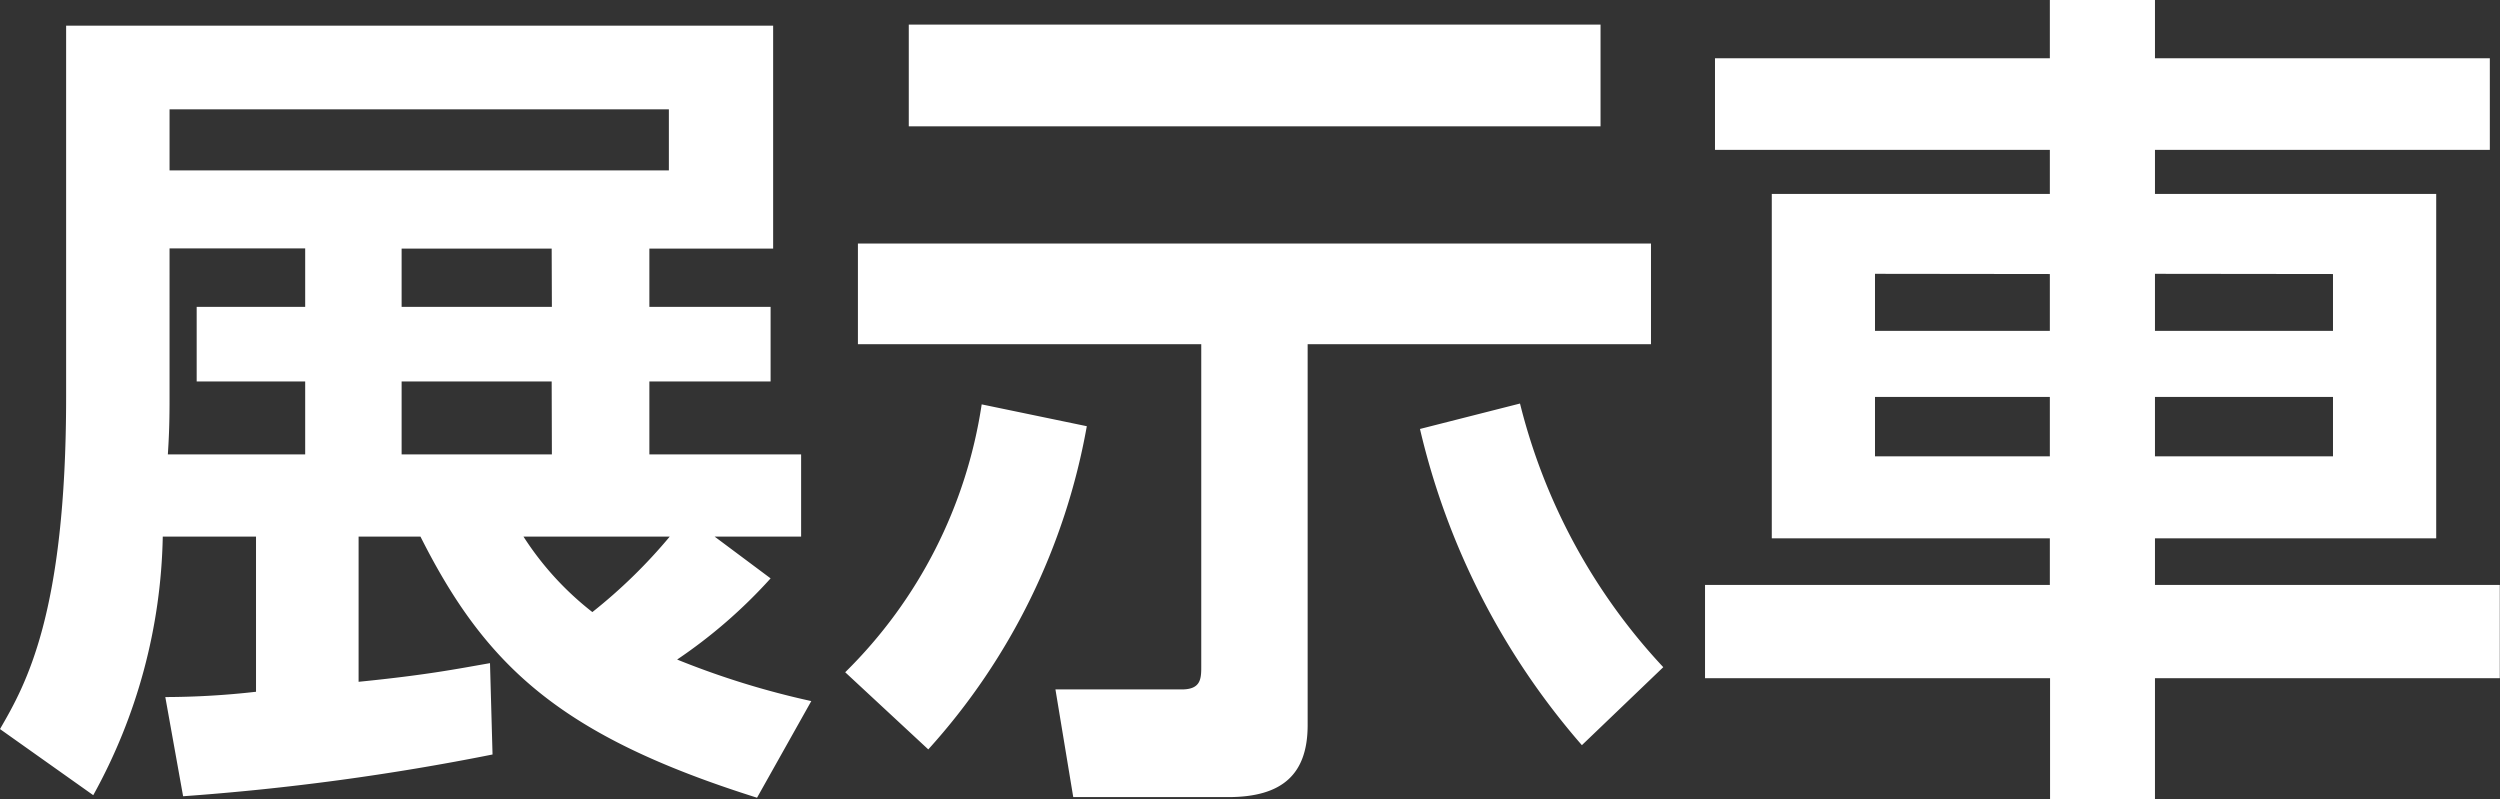 <svg xmlns="http://www.w3.org/2000/svg" width="47.184" height="15.088" viewBox="0 0 47.184 15.088">
  <rect x="0" y="0" width="47.184" height="15.088" fill="#333333" stroke="none"/>
  <path id="Path_19" data-name="Path 19" d="M13.808-3.488H15.44V-5.04H12.576V-6.416h2.288V-7.824H12.576v-1.1h2.336v-4.208H1.568v7.008C1.568-2.016.8-.688.32.144L2.08,1.392a10.47,10.47,0,0,0,1.312-4.88h1.76V-.56a15.372,15.372,0,0,1-1.712.1l.336,1.872A46.8,46.8,0,0,0,9.616.624L9.568-1.1c-.64.112-1.2.224-2.48.352V-3.488H8.256C9.488-1.04,10.9.272,14.608,1.44L15.632-.384A15.7,15.7,0,0,1,13.1-1.168,9.6,9.6,0,0,0,14.864-2.7ZM10.736-7.824H7.9v-1.1h2.832Zm-4.656,0H4.032v1.408H6.08V-5.04H3.488c.016-.256.032-.512.032-1.04V-8.928H6.08ZM10.736-5.04H7.9V-6.416h2.832Zm2.208-5.36H3.52v-1.152h9.424Zm.016,6.912A9.919,9.919,0,0,1,11.5-2.064a5.728,5.728,0,0,1-1.3-1.424Zm4.512-7.744H30.528v-1.92H17.472Zm-.96,4.112h6.48v6.1c0,.224-.016.416-.368.416H20.24l.336,2.032H23.5c1.024,0,1.5-.432,1.5-1.36V-7.12h6.48v-1.9H16.512Zm2.336,1.136A8.963,8.963,0,0,1,16.272-.928L17.84.528a12.294,12.294,0,0,0,2.992-6.1Zm12.864,4.96A11.25,11.25,0,0,1,29.008-6l-1.888.48A13.893,13.893,0,0,0,30.176.448Zm9.28,2.5V-.816H47.5v-1.76H40.992v-.88H46.3v-6.5H40.992v-.832h6.32v-1.728h-6.32v-1.1H39.008v1.1h-6.32v1.728h6.32v.832H33.76v6.5h5.248v.88H32.5v1.76h6.512V1.472Zm-1.984-9.92v1.072h-3.3V-8.448Zm5.344,0v1.072h-3.36V-8.448Zm-5.344,2.32v1.12h-3.3v-1.12Zm5.344,0v1.12h-3.36v-1.12Z" transform="translate(-0.32 13.616)" fill="#fff"/>
</svg>
